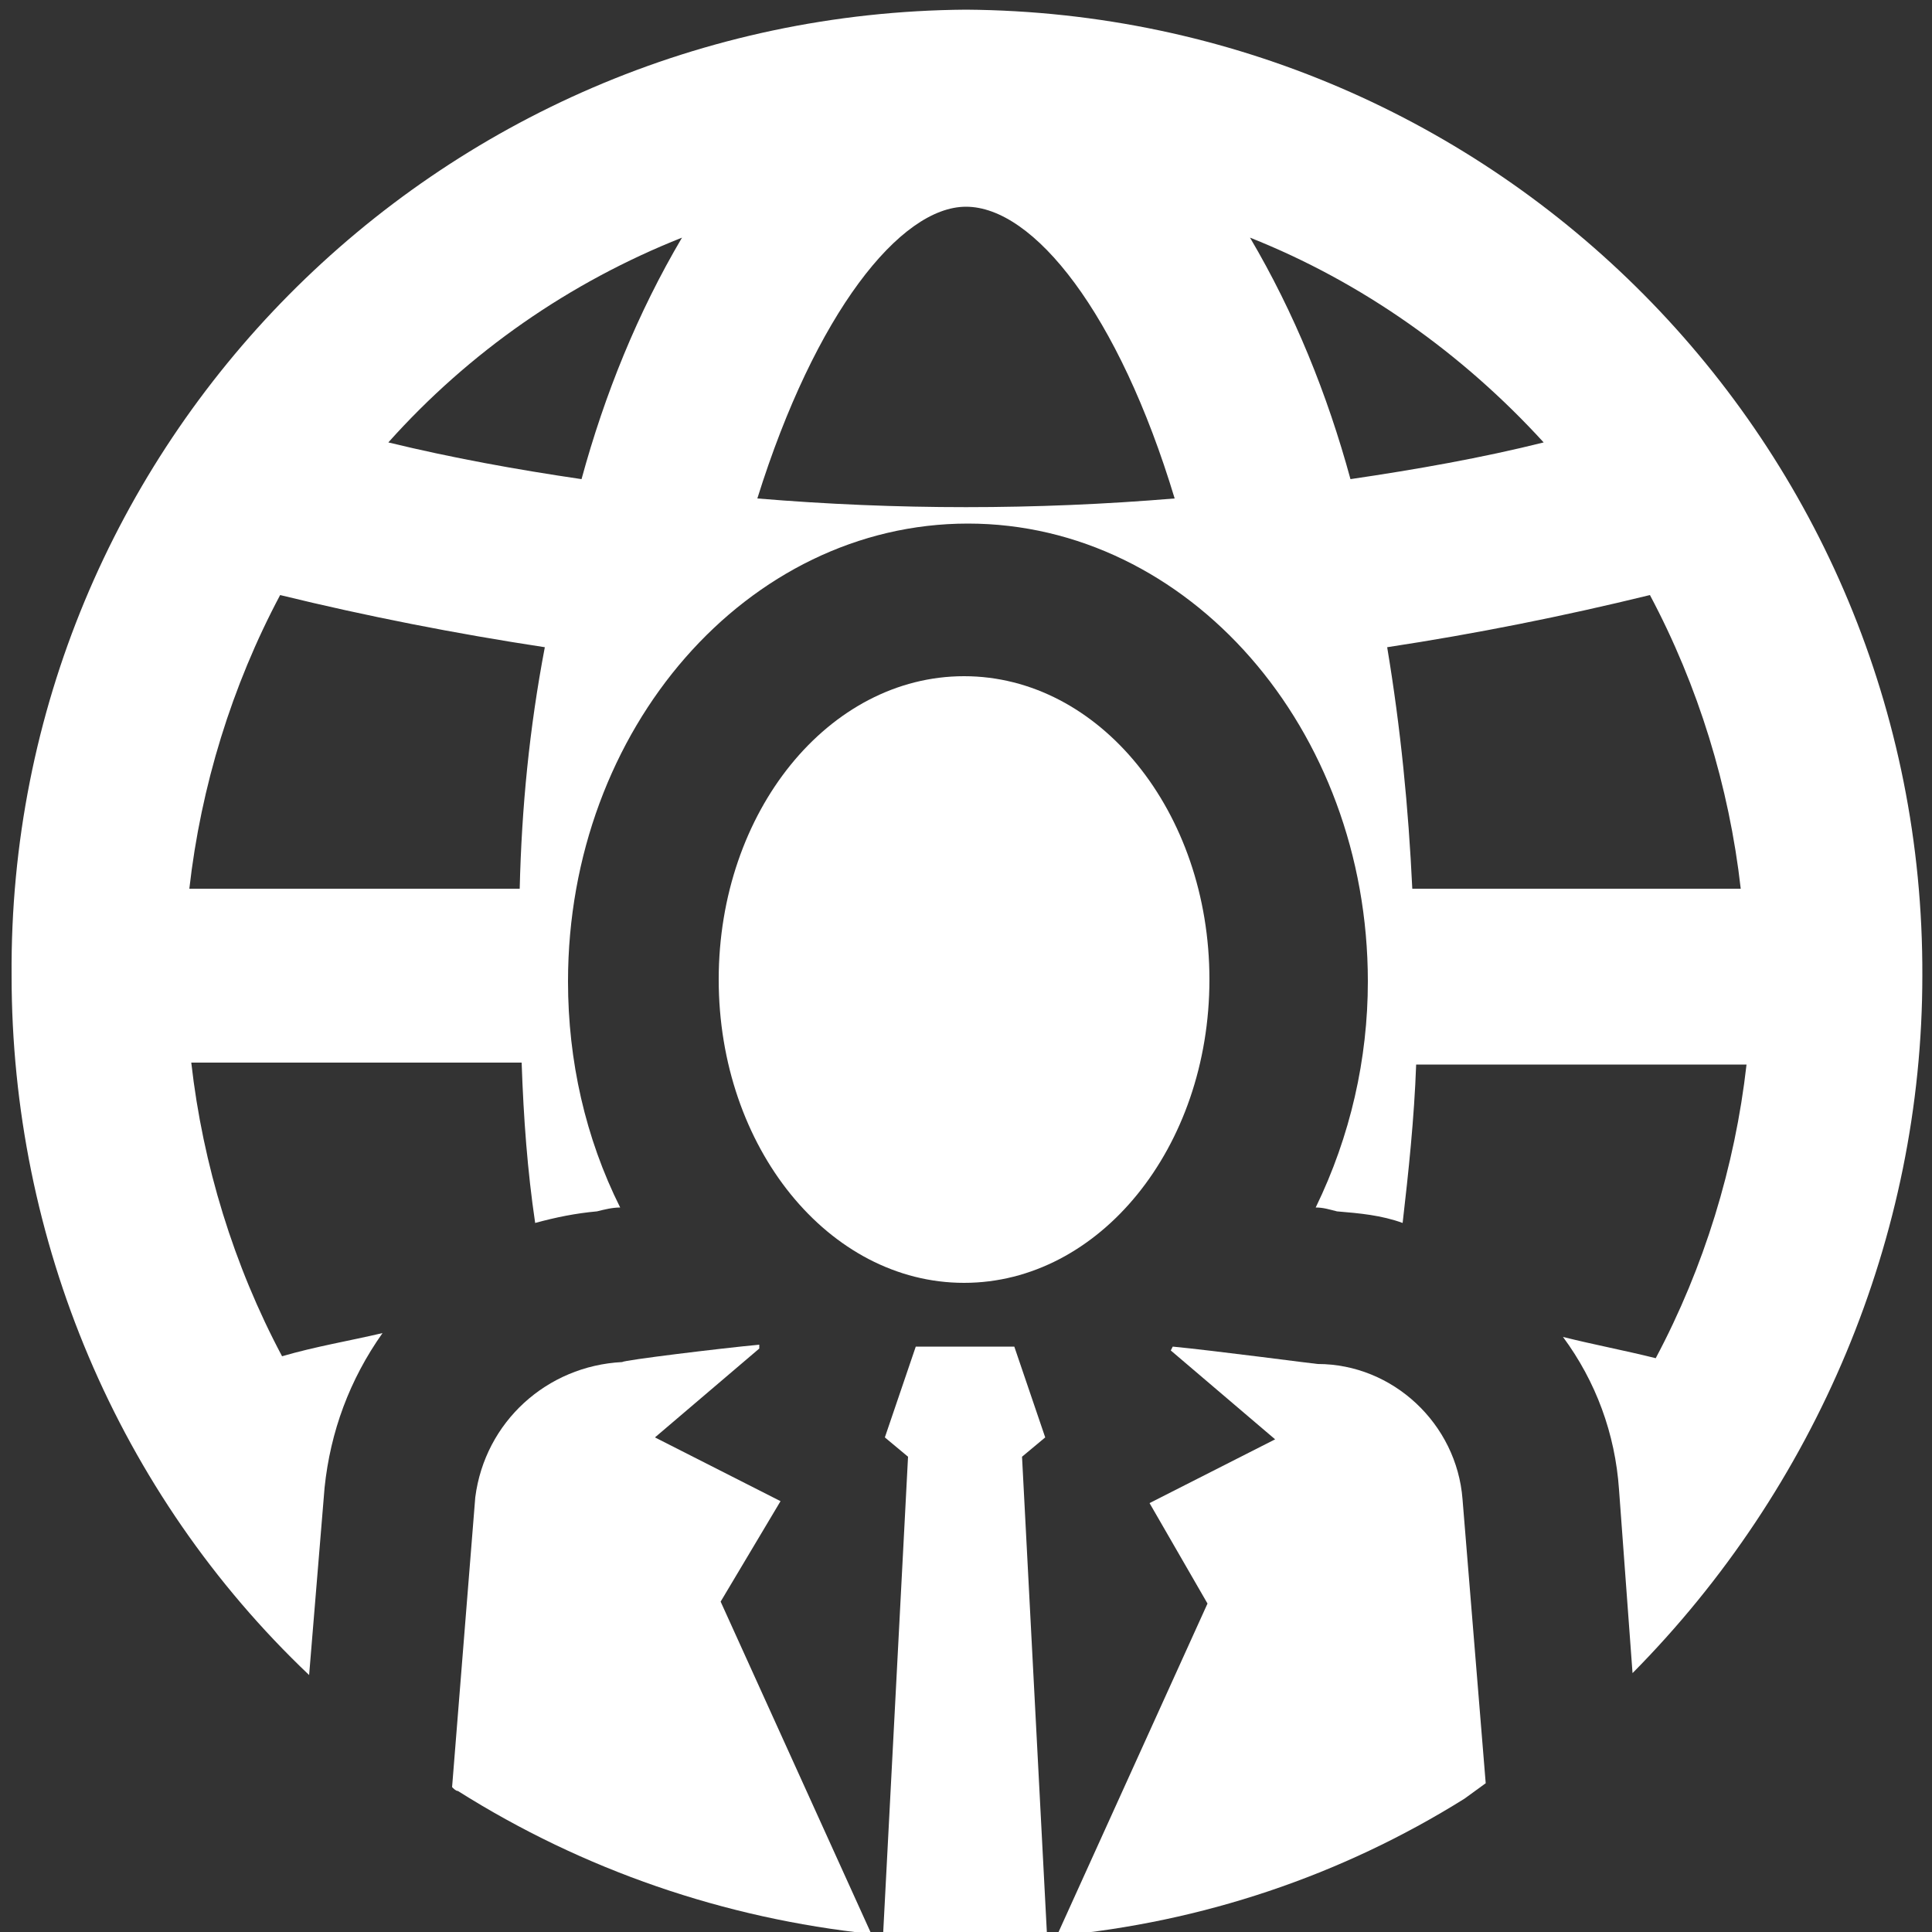 <?xml version="1.0" encoding="UTF-8"?>
<svg xmlns="http://www.w3.org/2000/svg" version="1.2" viewBox="0 0 100 100" width="100" height="100">
  <rect x="0" y="0" width="100" height="100" fill="#333333" stroke="none"/>
  <title>generalny-svg</title>
  <style>
		.s0 { fill: #ffffff } 
	</style>
  <g id="Layer">
    <g id="Group_661">
      <g id="Group_656">
        <path id="Path_104" fill-rule="evenodd" class="s0" d="m99.5 50.5c0 13.5-5.5 26.5-15 36.1l-0.7-9.5c-0.2-2.9-1.2-5.6-2.9-7.9 1.6 0.4 3.2 0.7 4.8 1.1 2.5-4.7 4.1-9.9 4.7-15.2h-17.1c-0.1 2.8-0.4 5.6-0.7 8.2-1.1-0.4-2.2-0.5-3.4-0.6-0.4-0.1-0.7-0.2-1.1-0.2 1.8-3.7 2.7-7.7 2.7-11.7 0-13.1-9.3-23.7-20.7-23.7-11.4 0-20.7 10.6-20.7 23.7 0 4.1 0.9 8.1 2.7 11.7-0.4 0-0.8 0.1-1.2 0.2-1.1 0.1-2.1 0.3-3.2 0.6-0.4-2.7-0.6-5.4-0.7-8.3h-17.1c0.6 5.3 2.2 10.5 4.7 15.2 1.7-0.5 3.5-0.8 5.2-1.2-1.7 2.4-2.7 5.1-3 8l-0.8 9.7c-9.9-9.4-15.4-22.5-15.4-36.2-0.2-27.5 22-49.8 49.4-50 27.5 0.2 49.6 22.5 49.5 50zm-71.3-17c-4.6-0.7-9.2-1.6-13.7-2.7-2.5 4.7-4.1 9.9-4.7 15.2h17.1c0.1-4.2 0.5-8.3 1.3-12.5zm7.1-21.2c-5.8 2.3-11 5.9-15.2 10.6 3.3 0.8 6.6 1.4 10 1.9 1.2-4.4 2.9-8.6 5.2-12.5zm25.5 13.5c-2.9-9.6-7.3-15.1-10.8-15.1-3.4 0-7.8 5.5-10.8 15.1q10.8 0.9 21.6 0zm19.1-2.9c-4.2-4.6-9.4-8.3-15.2-10.6 2.3 3.9 4 8.1 5.2 12.5 3.4-0.5 6.8-1.1 10-1.9zm10.2 23.1c-0.6-5.3-2.2-10.5-4.7-15.2-4.5 1.1-9 2-13.6 2.7 0.7 4.2 1.1 8.3 1.3 12.5z"></path>
      </g>
      <g id="Group_657">
        <path id="Path_105" class="s0" d="m49.9 66.4c7 0 12.7-7 12.7-15.7 0-8.7-5.7-15.7-12.7-15.7-7 0-12.7 7-12.7 15.7 0 8.7 5.7 15.7 12.7 15.7z"></path>
      </g>
      <g id="Group_658">
        <path id="Path_106" class="s0" d="m40.4 77.7l-6.5-3.3 5.4-4.6v-0.2c-2.1 0.2-7 0.8-7.1 0.9-3.9 0.2-7.1 3.1-7.6 7l-1.2 15c0.1 0.1 0.2 0.2 0.3 0.2 6.5 4.1 13.8 6.6 21.4 7.4l-7.8-17.2z"></path>
      </g>
      <g id="Group_659">
        <path id="Path_107" class="s0" d="m68.2 70.6c-0.1 0-5.4-0.7-7.5-0.9l-0.1 0.2 5.4 4.6-6.5 3.3 3 5.2-7.8 17.2c7.5-0.7 14.7-3.1 21.1-7.1 0.4-0.3 0.7-0.5 1.1-0.8l-1.2-14.7c-0.3-3.9-3.6-7-7.5-7z"></path>
      </g>
      <g id="Group_660">
        <path id="Path_108" class="s0" d="m54.1 74.4l-1.6-4.7h-5.1l-1.6 4.7 1.2 1-1.3 24.9c1.4 0.1 2.8 0.2 4.3 0.2 1.4 0 2.8-0.1 4.2-0.2l-1.3-24.9z"></path>
      </g>
    </g>
  </g>
</svg>
